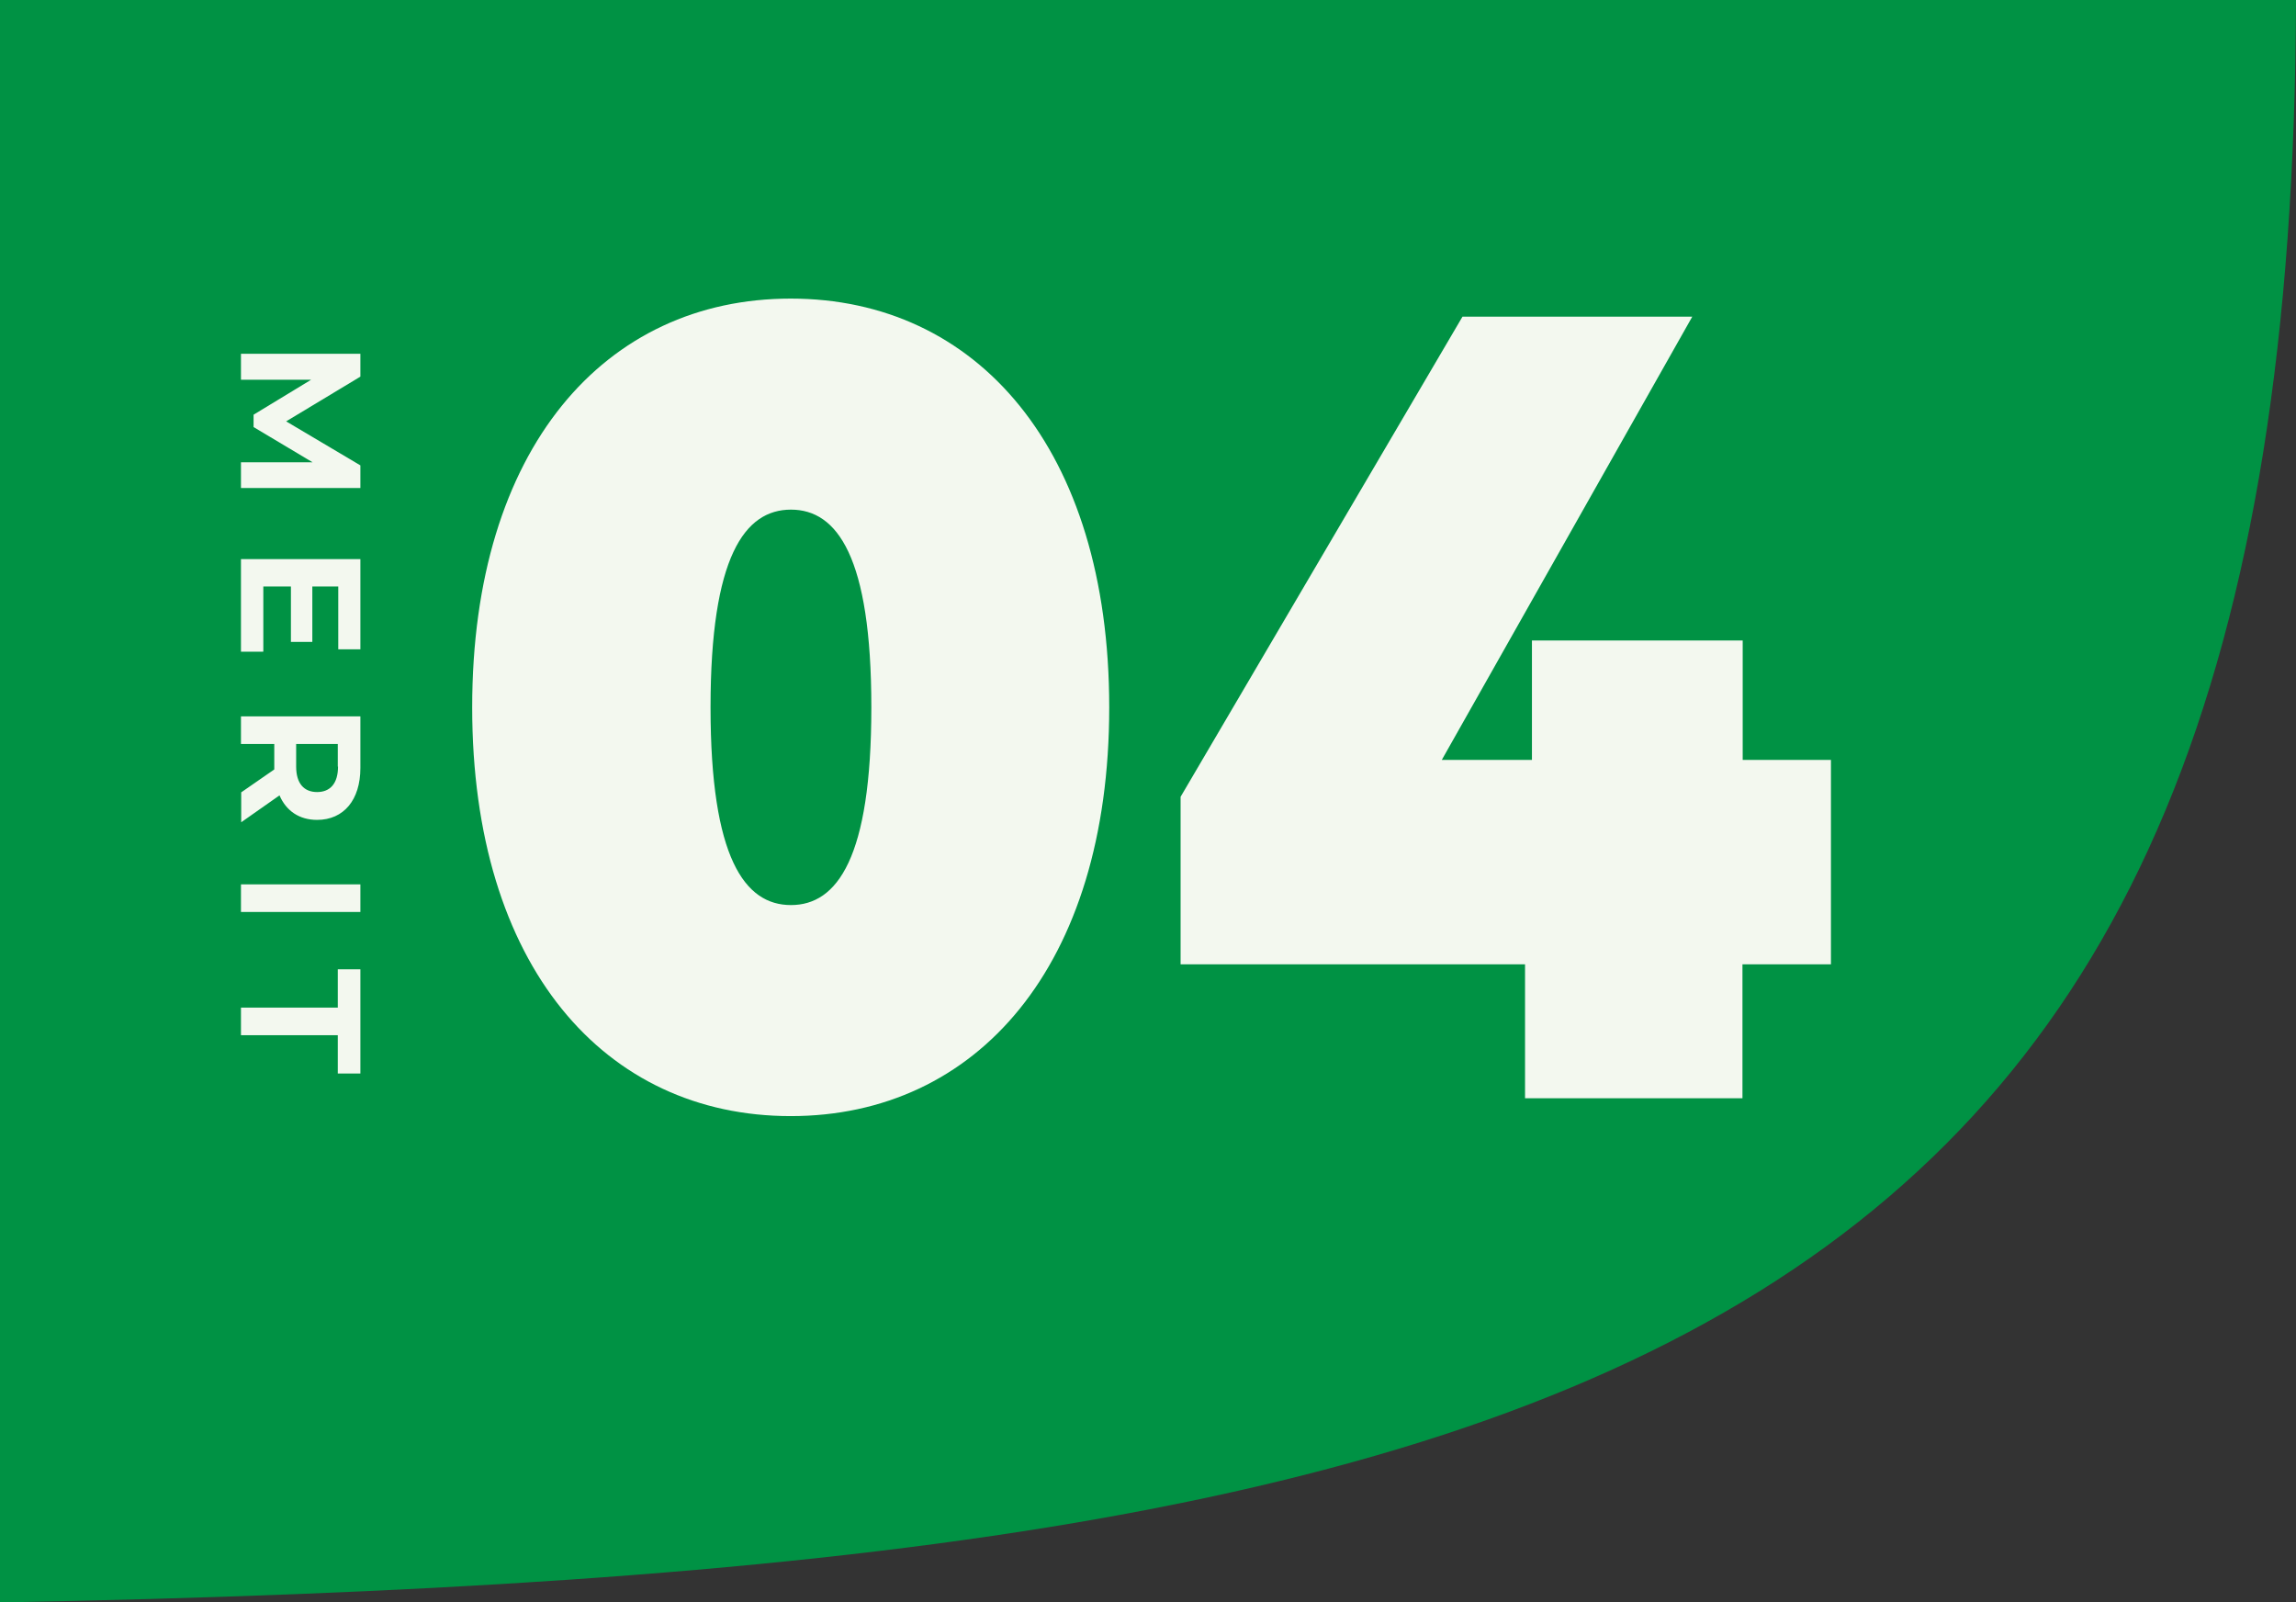 <?xml version="1.0" encoding="UTF-8"?>
<svg id="_レイヤー_1" data-name="レイヤー 1" xmlns="http://www.w3.org/2000/svg" viewBox="0 0 96.52 67.35">
  <rect x="0" y="0" width="96.52" height="67.35" fill="#333333" stroke="none"/>
  <path d="M0,67.35c68.72-1.26,96.37-11.18,96.52-67.35H0v67.35Z" style="fill: #009244;"/>
  <g>
    <g>
      <path d="M19.85,29.73c0-10.89,5.58-17.18,13.39-17.18s13.39,6.29,13.39,17.18-5.58,17.18-13.39,17.18-13.39-6.29-13.39-17.18ZM36.63,29.73c0-6.34-1.44-8.31-3.38-8.31s-3.38,1.97-3.38,8.31,1.44,8.31,3.38,8.31,3.38-1.97,3.38-8.31Z" style="fill: #f3f8ef;"/>
      <path d="M76.96,40.53h-3.71v5.63h-9.14v-5.63h-14.48v-7.04l11.85-20.18h9.66l-10.53,18.63h3.79v-5.02h8.86v5.02h3.71v8.59Z" style="fill: #f3f8ef;"/>
    </g>
    <g>
      <path d="M10.13,19.43h3.01s-2.48-1.48-2.48-1.48v-.52l2.42-1.47h-2.95v-1.09h5.02v.96l-3.12,1.88,3.12,1.85v.95h-5.02s0-1.08,0-1.08Z" style="fill: #f3f8ef;"/>
      <path d="M11.06,27.39h-.93v-3.89h5.02v3.79h-.93v-2.64h-1.09v2.33h-.9v-2.33h-1.16v2.73Z" style="fill: #f3f8ef;"/>
      <path d="M10.13,33.31l1.4-.97v-1.07h-1.4v-1.16h5.02v2.17c0,1.34-.7,2.18-1.82,2.18-.75,0-1.3-.38-1.58-1.03l-1.61,1.13v-1.25ZM14.2,32.22v-.95h-1.75v.95c0,.71.33,1.07.88,1.07s.88-.36.88-1.07Z" style="fill: #f3f8ef;"/>
      <path d="M15.15,37.17v1.16h-5.02v-1.16h5.02Z" style="fill: #f3f8ef;"/>
      <path d="M14.2,42.35v-1.61h.95v4.38h-.95v-1.61h-4.07v-1.16h4.07Z" style="fill: #f3f8ef;"/>
    </g>
  </g>
</svg>